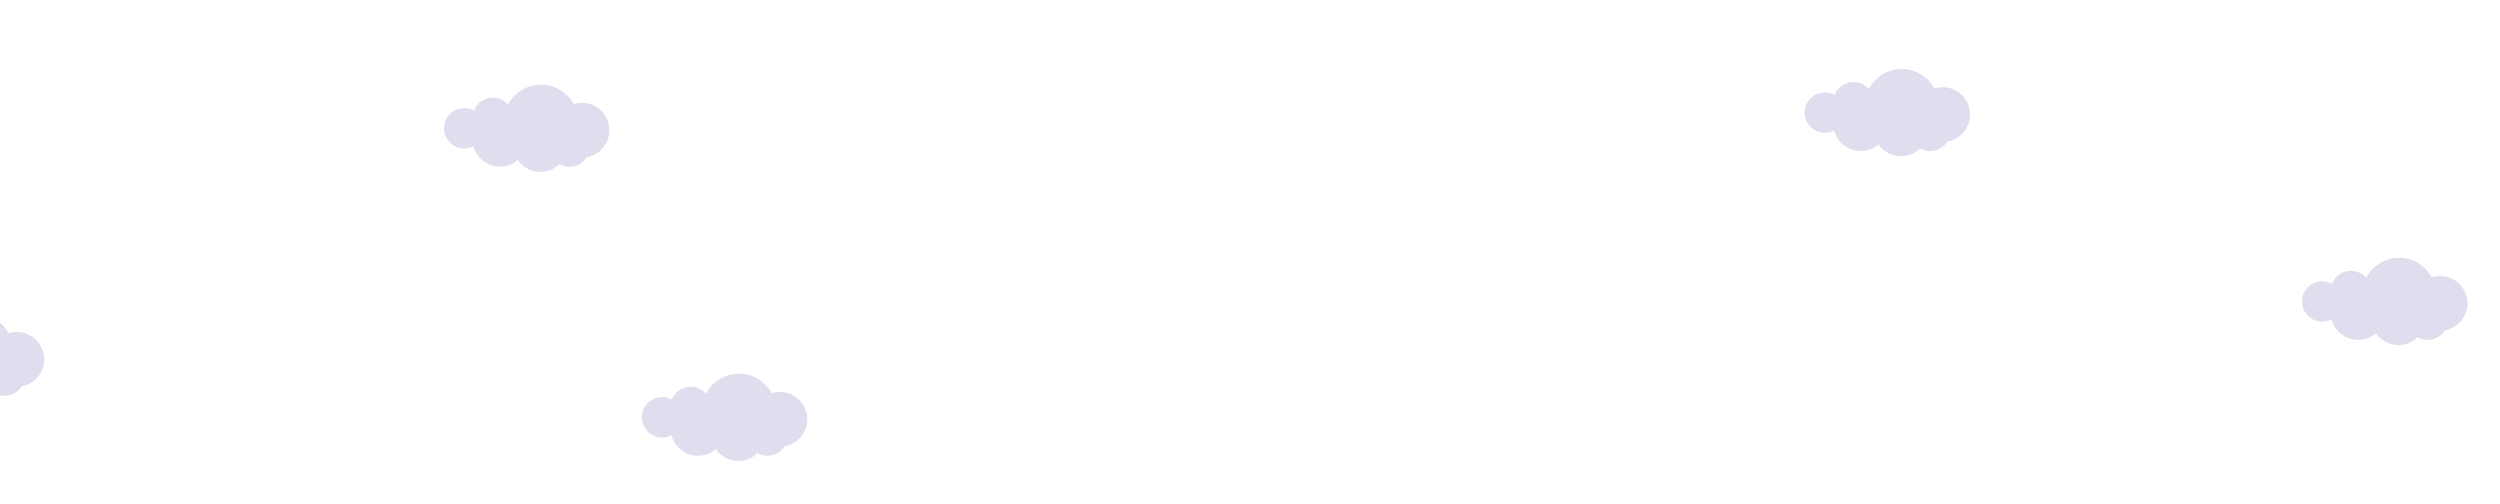<svg xmlns="http://www.w3.org/2000/svg" width="1920" height="387" fill="none" viewBox="0 0 1920 387">
    <path fill="#E1DDEE" fill-rule="evenodd" d="M397.704 122.913A20.92 20.92 0 0 1 384 128c-9.785 0-18.007-6.693-20.338-15.75A15.436 15.436 0 0 1 356.5 114c-8.56 0-15.5-6.94-15.5-15.5 0-8.56 6.94-15.5 15.5-15.5 2.731 0 5.297.706 7.525 1.946C366.258 79.129 371.897 75 378.5 75c4.676 0 8.869 2.07 11.711 5.346C394.964 71.225 404.505 65 415.5 65c10.853 0 20.289 6.066 25.102 14.992A20.987 20.987 0 0 1 447 79c11.598 0 21 9.402 21 21 0 10.347-7.483 18.946-17.332 20.681-2.736 4.394-7.61 7.319-13.168 7.319-2.818 0-5.46-.752-7.736-2.066A20.931 20.931 0 0 1 415 132c-7.174 0-13.508-3.598-17.296-9.087zM-36.296 298.913A20.92 20.92 0 0 1-50 304c-9.785 0-18.007-6.693-20.338-15.75A15.433 15.433 0 0 1-77.5 290c-8.56 0-15.5-6.94-15.5-15.5 0-8.56 6.94-15.5 15.5-15.5 2.73 0 5.297.706 7.525 1.946C-67.742 255.129-62.103 251-55.5 251c4.676 0 8.869 2.071 11.71 5.345C-39.035 247.226-29.494 241-18.5 241c10.853 0 20.289 6.066 25.102 14.992A21.003 21.003 0 0 1 13 255c11.598 0 21 9.402 21 21 0 10.347-7.483 18.946-17.332 20.681C13.932 301.075 9.058 304 3.5 304c-2.818 0-5.46-.752-7.736-2.066A20.93 20.93 0 0 1-19 308c-7.174 0-13.508-3.598-17.296-9.087zM1442.7 110.913A20.887 20.887 0 0 1 1429 116c-9.79 0-18.01-6.693-20.34-15.75a15.43 15.43 0 0 1-7.16 1.75c-8.56 0-15.5-6.94-15.5-15.5 0-8.56 6.94-15.5 15.5-15.5 2.73 0 5.3.706 7.52 1.946 2.24-5.817 7.88-9.946 14.48-9.946 4.68 0 8.87 2.07 11.71 5.346C1439.96 59.226 1449.5 53 1460.5 53c10.85 0 20.29 6.066 25.1 14.992A21.02 21.02 0 0 1 1492 67c11.6 0 21 9.402 21 21 0 10.347-7.48 18.946-17.33 20.681-2.74 4.394-7.61 7.319-13.17 7.319-2.82 0-5.46-.752-7.74-2.066-3.79 3.751-9 6.066-14.76 6.066-7.17 0-13.51-3.598-17.3-9.087zM1824.7 255.913A20.887 20.887 0 0 1 1811 261c-9.79 0-18.01-6.693-20.34-15.75a15.43 15.43 0 0 1-7.16 1.75c-8.56 0-15.5-6.94-15.5-15.5 0-8.56 6.94-15.5 15.5-15.5 2.73 0 5.3.706 7.52 1.946 2.24-5.817 7.88-9.946 14.48-9.946 4.68 0 8.87 2.071 11.71 5.345 4.75-9.119 14.29-15.345 25.29-15.345 10.85 0 20.29 6.066 25.1 14.992 2.02-.644 4.17-.992 6.4-.992 11.6 0 21 9.402 21 21 0 10.347-7.48 18.946-17.33 20.681-2.74 4.394-7.61 7.319-13.17 7.319-2.82 0-5.46-.752-7.74-2.066-3.79 3.751-9 6.066-14.76 6.066-7.17 0-13.51-3.598-17.3-9.087zM549.704 344.913A20.92 20.92 0 0 1 536 350c-9.785 0-18.007-6.693-20.338-15.75A15.436 15.436 0 0 1 508.5 336c-8.56 0-15.5-6.94-15.5-15.5 0-8.56 6.94-15.5 15.5-15.5 2.731 0 5.297.706 7.525 1.946 2.233-5.817 7.872-9.946 14.475-9.946 4.676 0 8.869 2.071 11.711 5.345C546.964 293.226 556.505 287 567.5 287c10.853 0 20.289 6.066 25.102 14.992A21.002 21.002 0 0 1 599 301c11.598 0 21 9.402 21 21 0 10.347-7.483 18.946-17.332 20.681-2.736 4.394-7.61 7.319-13.168 7.319-2.818 0-5.46-.752-7.736-2.066A20.931 20.931 0 0 1 567 354c-7.174 0-13.508-3.598-17.296-9.087z" clip-rule="evenodd"/>
</svg>
